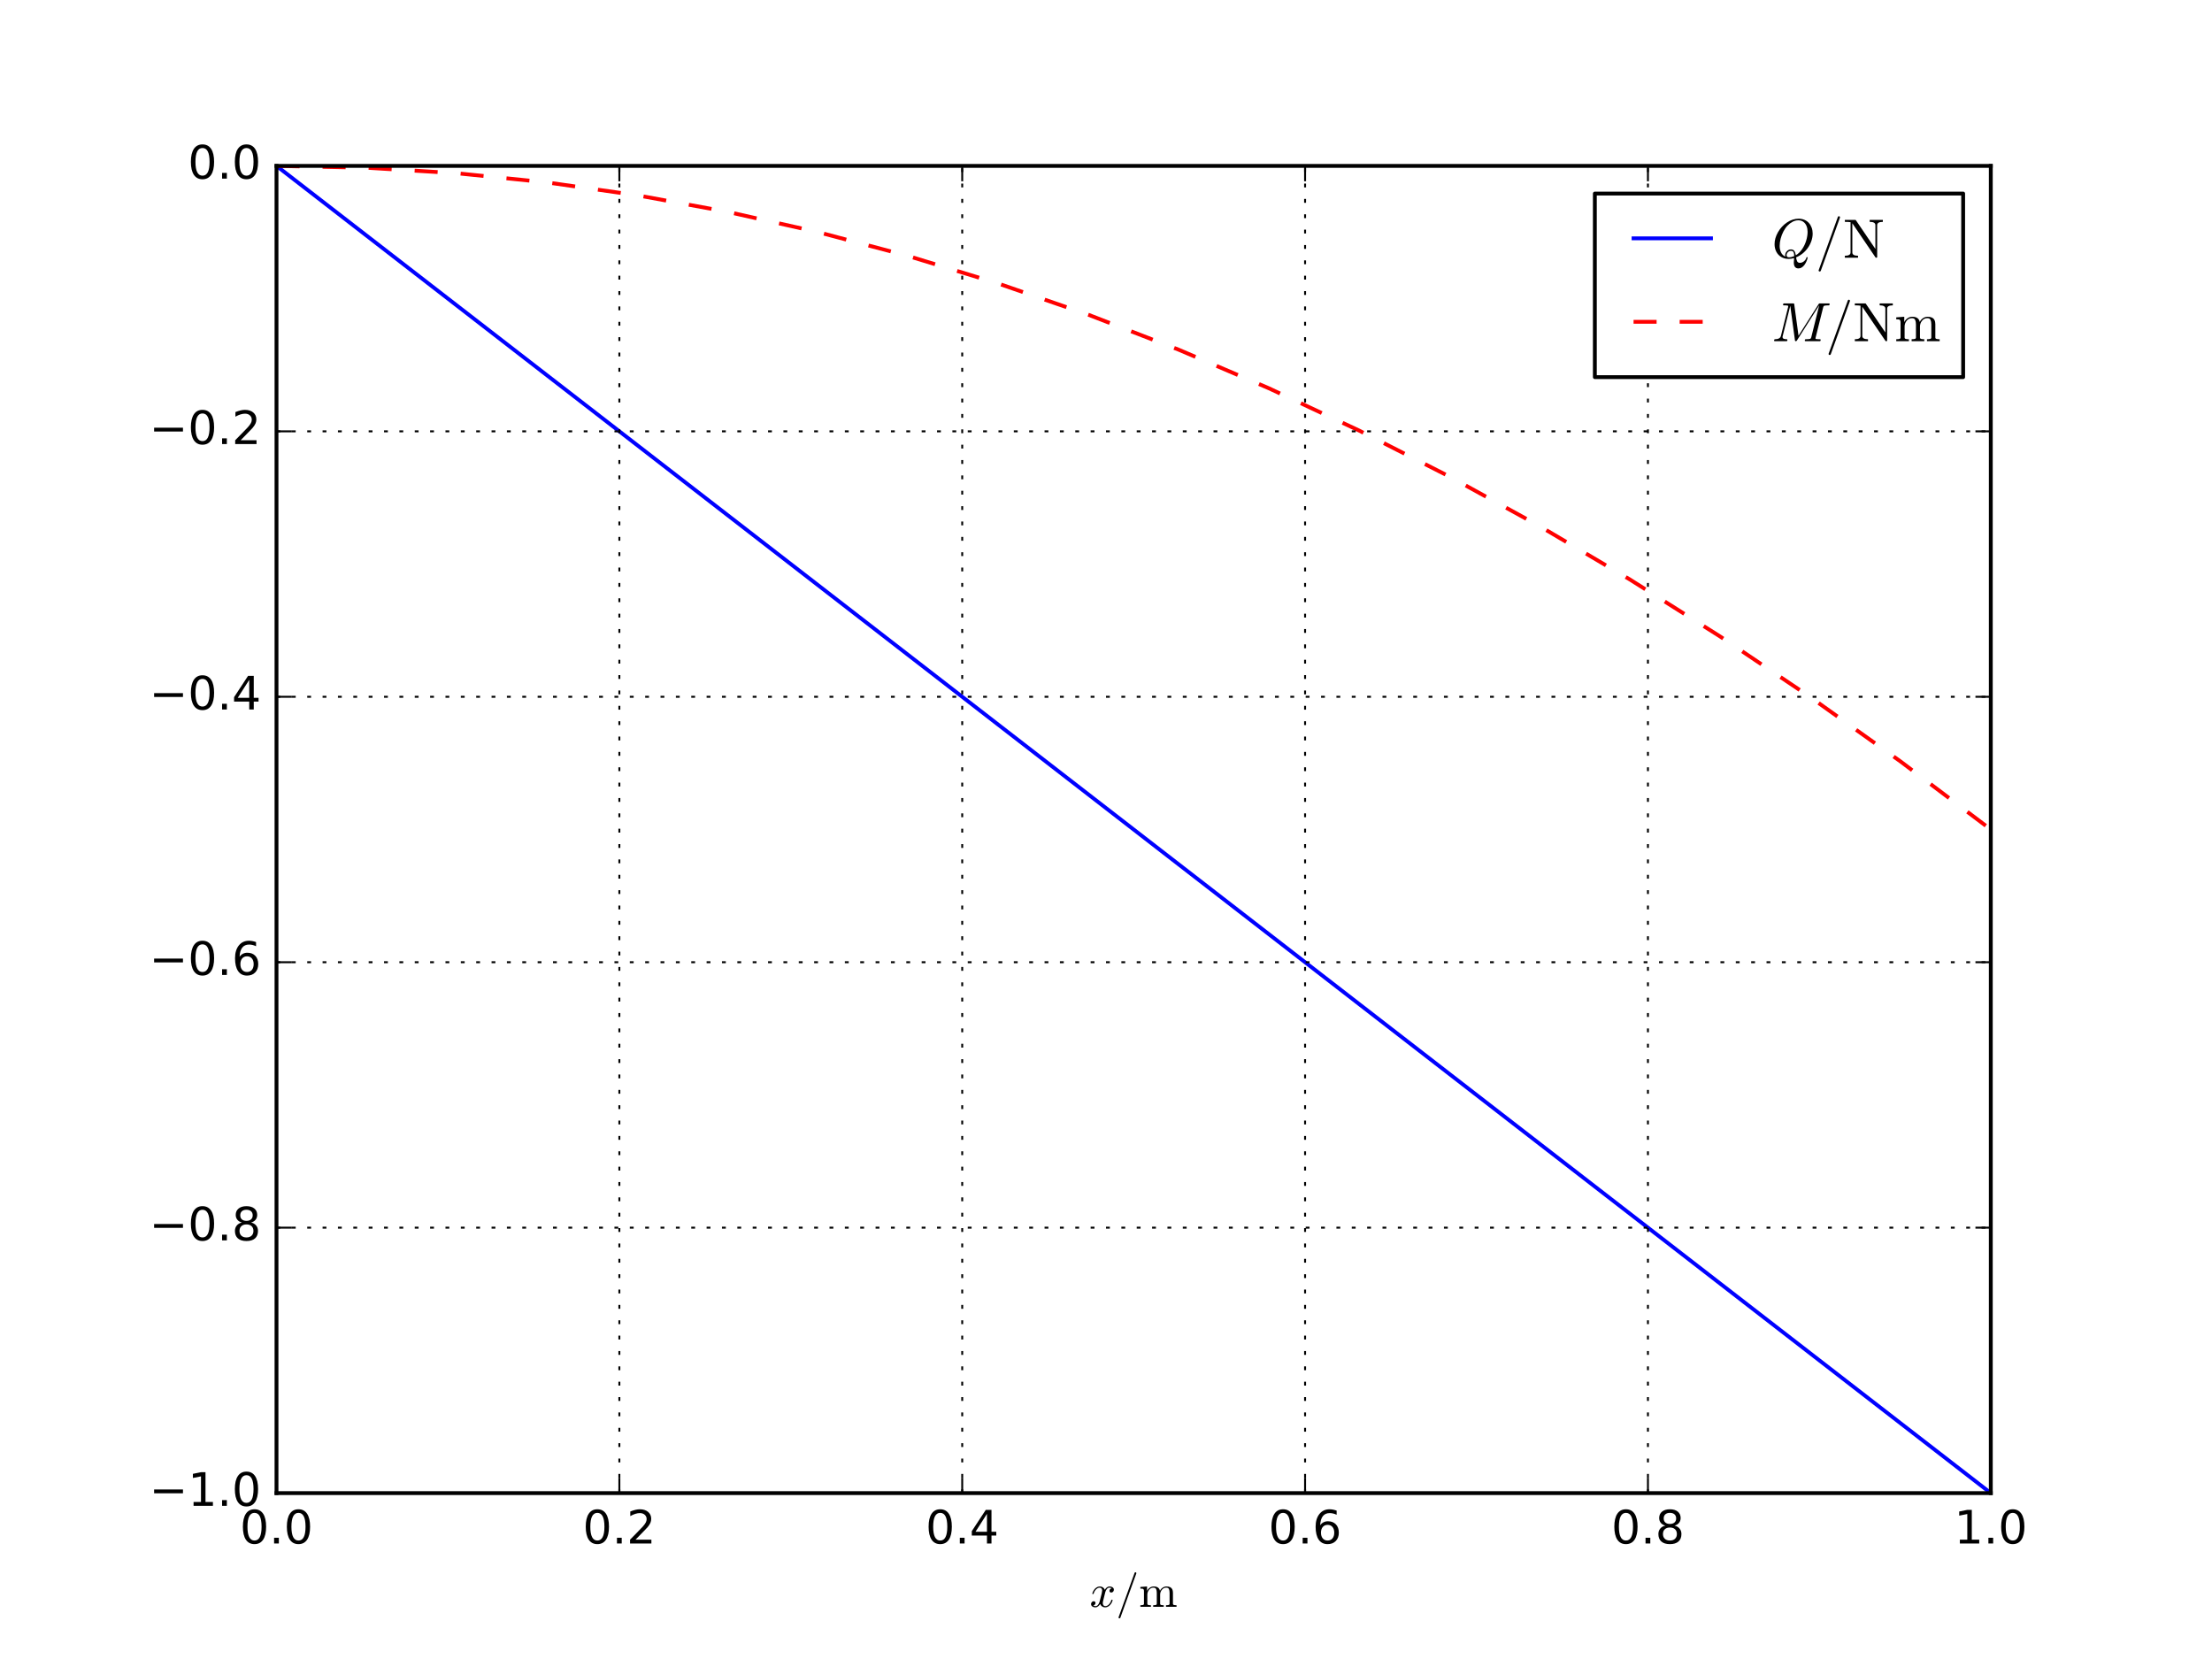 <?xml version="1.0" encoding="utf-8" standalone="no"?>
<!DOCTYPE svg PUBLIC "-//W3C//DTD SVG 1.1//EN"
  "http://www.w3.org/Graphics/SVG/1.1/DTD/svg11.dtd">
<!-- Created with matplotlib (http://matplotlib.org/) -->
<svg height="432pt" version="1.1" viewBox="0 0 576 432" width="576pt" xmlns="http://www.w3.org/2000/svg" xmlns:xlink="http://www.w3.org/1999/xlink">
 <defs>
  <style type="text/css">
*{stroke-linecap:butt;stroke-linejoin:round;stroke-miterlimit:100000;}
  </style>
 </defs>
 <g id="figure_1">
  <g id="patch_1">
   <path d="M 0 432 
L 576 432 
L 576 0 
L 0 0 
z
" style="fill:#ffffff;"/>
  </g>
  <g id="axes_1">
   <g id="patch_2">
    <path d="M 72 388.8 
L 518.4 388.8 
L 518.4 43.2 
L 72 43.2 
z
" style="fill:#ffffff;"/>
   </g>
   <g id="line2d_1">
    <path clip-path="url(#pbe34353d20)" d="M 72 43.2 
L 95.495 61.389 
L 118.989 79.579 
L 142.484 97.768 
L 165.979 115.958 
L 189.474 134.147 
L 212.968 152.337 
L 236.463 170.526 
L 259.958 188.716 
L 283.453 206.905 
L 306.947 225.095 
L 330.442 243.284 
L 353.937 261.474 
L 377.432 279.663 
L 400.926 297.853 
L 424.421 316.042 
L 447.916 334.232 
L 471.411 352.421 
L 494.905 370.611 
L 518.4 388.8 
" style="fill:none;stroke:#0000ff;stroke-linecap:square;"/>
   </g>
   <g id="line2d_2">
    <path clip-path="url(#pbe34353d20)" d="M 72 43.2 
L 95.495 43.679 
L 118.989 45.115 
L 142.484 47.508 
L 165.979 50.859 
L 189.474 55.167 
L 212.968 60.432 
L 236.463 66.655 
L 259.958 73.835 
L 283.453 81.972 
L 306.947 91.067 
L 330.442 101.119 
L 353.937 112.129 
L 377.432 124.095 
L 400.926 137.019 
L 424.421 150.901 
L 447.916 165.74 
L 471.411 181.536 
L 494.905 198.289 
L 518.4 216 
" style="fill:none;stroke:#ff0000;stroke-dasharray:6,6;stroke-dashoffset:0.0;"/>
   </g>
   <g id="patch_3">
    <path d="M 72 43.2 
L 518.4 43.2 
" style="fill:none;stroke:#000000;stroke-linecap:square;stroke-linejoin:miter;"/>
   </g>
   <g id="patch_4">
    <path d="M 518.4 388.8 
L 518.4 43.2 
" style="fill:none;stroke:#000000;stroke-linecap:square;stroke-linejoin:miter;"/>
   </g>
   <g id="patch_5">
    <path d="M 72 388.8 
L 518.4 388.8 
" style="fill:none;stroke:#000000;stroke-linecap:square;stroke-linejoin:miter;"/>
   </g>
   <g id="patch_6">
    <path d="M 72 388.8 
L 72 43.2 
" style="fill:none;stroke:#000000;stroke-linecap:square;stroke-linejoin:miter;"/>
   </g>
   <g id="matplotlib.axis_1">
    <g id="xtick_1">
     <g id="line2d_3">
      <path clip-path="url(#pbe34353d20)" d="M 72 388.8 
L 72 43.2 
" style="fill:none;stroke:#000000;stroke-dasharray:1,3;stroke-dashoffset:0.0;stroke-width:0.5;"/>
     </g>
     <g id="line2d_4">
      <defs>
       <path d="M 0 0 
L 0 -4 
" id="mfa073a1592" style="stroke:#000000;stroke-width:0.5;"/>
      </defs>
      <g>
       <use style="stroke:#000000;stroke-width:0.5;" x="72.0" xlink:href="#mfa073a1592" y="388.8"/>
      </g>
     </g>
     <g id="line2d_5">
      <defs>
       <path d="M 0 0 
L 0 4 
" id="m1f496b15c0" style="stroke:#000000;stroke-width:0.5;"/>
      </defs>
      <g>
       <use style="stroke:#000000;stroke-width:0.5;" x="72.0" xlink:href="#m1f496b15c0" y="43.2"/>
      </g>
     </g>
     <g id="text_1">
      <!-- 0.0 -->
      <defs>
       <path d="M 31.781 66.406 
Q 24.172 66.406 20.328 58.906 
Q 16.5 51.422 16.5 36.375 
Q 16.5 21.391 20.328 13.891 
Q 24.172 6.391 31.781 6.391 
Q 39.453 6.391 43.281 13.891 
Q 47.125 21.391 47.125 36.375 
Q 47.125 51.422 43.281 58.906 
Q 39.453 66.406 31.781 66.406 
M 31.781 74.219 
Q 44.047 74.219 50.516 64.516 
Q 56.984 54.828 56.984 36.375 
Q 56.984 17.969 50.516 8.266 
Q 44.047 -1.422 31.781 -1.422 
Q 19.531 -1.422 13.062 8.266 
Q 6.594 17.969 6.594 36.375 
Q 6.594 54.828 13.062 64.516 
Q 19.531 74.219 31.781 74.219 
" id="BitstreamVeraSans-Roman-30"/>
       <path d="M 10.688 12.406 
L 21 12.406 
L 21 0 
L 10.688 0 
z
" id="BitstreamVeraSans-Roman-2e"/>
      </defs>
      <g transform="translate(62.458 401.918)scale(0.12 -0.12)">
       <use xlink:href="#BitstreamVeraSans-Roman-30"/>
       <use x="63.623" xlink:href="#BitstreamVeraSans-Roman-2e"/>
       <use x="95.41" xlink:href="#BitstreamVeraSans-Roman-30"/>
      </g>
     </g>
    </g>
    <g id="xtick_2">
     <g id="line2d_6">
      <path clip-path="url(#pbe34353d20)" d="M 161.28 388.8 
L 161.28 43.2 
" style="fill:none;stroke:#000000;stroke-dasharray:1,3;stroke-dashoffset:0.0;stroke-width:0.5;"/>
     </g>
     <g id="line2d_7">
      <g>
       <use style="stroke:#000000;stroke-width:0.5;" x="161.28" xlink:href="#mfa073a1592" y="388.8"/>
      </g>
     </g>
     <g id="line2d_8">
      <g>
       <use style="stroke:#000000;stroke-width:0.5;" x="161.28" xlink:href="#m1f496b15c0" y="43.2"/>
      </g>
     </g>
     <g id="text_2">
      <!-- 0.2 -->
      <defs>
       <path d="M 19.188 8.297 
L 53.609 8.297 
L 53.609 0 
L 7.328 0 
L 7.328 8.297 
Q 12.938 14.109 22.625 23.891 
Q 32.328 33.688 34.812 36.531 
Q 39.547 41.844 41.422 45.531 
Q 43.312 49.219 43.312 52.781 
Q 43.312 58.594 39.234 62.25 
Q 35.156 65.922 28.609 65.922 
Q 23.969 65.922 18.812 64.312 
Q 13.672 62.703 7.812 59.422 
L 7.812 69.391 
Q 13.766 71.781 18.938 73 
Q 24.125 74.219 28.422 74.219 
Q 39.75 74.219 46.484 68.547 
Q 53.219 62.891 53.219 53.422 
Q 53.219 48.922 51.531 44.891 
Q 49.859 40.875 45.406 35.406 
Q 44.188 33.984 37.641 27.219 
Q 31.109 20.453 19.188 8.297 
" id="BitstreamVeraSans-Roman-32"/>
      </defs>
      <g transform="translate(151.738 401.918)scale(0.12 -0.12)">
       <use xlink:href="#BitstreamVeraSans-Roman-30"/>
       <use x="63.623" xlink:href="#BitstreamVeraSans-Roman-2e"/>
       <use x="95.41" xlink:href="#BitstreamVeraSans-Roman-32"/>
      </g>
     </g>
    </g>
    <g id="xtick_3">
     <g id="line2d_9">
      <path clip-path="url(#pbe34353d20)" d="M 250.56 388.8 
L 250.56 43.2 
" style="fill:none;stroke:#000000;stroke-dasharray:1,3;stroke-dashoffset:0.0;stroke-width:0.5;"/>
     </g>
     <g id="line2d_10">
      <g>
       <use style="stroke:#000000;stroke-width:0.5;" x="250.56" xlink:href="#mfa073a1592" y="388.8"/>
      </g>
     </g>
     <g id="line2d_11">
      <g>
       <use style="stroke:#000000;stroke-width:0.5;" x="250.56" xlink:href="#m1f496b15c0" y="43.2"/>
      </g>
     </g>
     <g id="text_3">
      <!-- 0.4 -->
      <defs>
       <path d="M 37.797 64.312 
L 12.891 25.391 
L 37.797 25.391 
z
M 35.203 72.906 
L 47.609 72.906 
L 47.609 25.391 
L 58.016 25.391 
L 58.016 17.188 
L 47.609 17.188 
L 47.609 0 
L 37.797 0 
L 37.797 17.188 
L 4.891 17.188 
L 4.891 26.703 
z
" id="BitstreamVeraSans-Roman-34"/>
      </defs>
      <g transform="translate(241.018 401.918)scale(0.12 -0.12)">
       <use xlink:href="#BitstreamVeraSans-Roman-30"/>
       <use x="63.623" xlink:href="#BitstreamVeraSans-Roman-2e"/>
       <use x="95.41" xlink:href="#BitstreamVeraSans-Roman-34"/>
      </g>
     </g>
    </g>
    <g id="xtick_4">
     <g id="line2d_12">
      <path clip-path="url(#pbe34353d20)" d="M 339.84 388.8 
L 339.84 43.2 
" style="fill:none;stroke:#000000;stroke-dasharray:1,3;stroke-dashoffset:0.0;stroke-width:0.5;"/>
     </g>
     <g id="line2d_13">
      <g>
       <use style="stroke:#000000;stroke-width:0.5;" x="339.84" xlink:href="#mfa073a1592" y="388.8"/>
      </g>
     </g>
     <g id="line2d_14">
      <g>
       <use style="stroke:#000000;stroke-width:0.5;" x="339.84" xlink:href="#m1f496b15c0" y="43.2"/>
      </g>
     </g>
     <g id="text_4">
      <!-- 0.6 -->
      <defs>
       <path d="M 33.016 40.375 
Q 26.375 40.375 22.484 35.828 
Q 18.609 31.297 18.609 23.391 
Q 18.609 15.531 22.484 10.953 
Q 26.375 6.391 33.016 6.391 
Q 39.656 6.391 43.531 10.953 
Q 47.406 15.531 47.406 23.391 
Q 47.406 31.297 43.531 35.828 
Q 39.656 40.375 33.016 40.375 
M 52.594 71.297 
L 52.594 62.312 
Q 48.875 64.062 45.094 64.984 
Q 41.312 65.922 37.594 65.922 
Q 27.828 65.922 22.672 59.328 
Q 17.531 52.734 16.797 39.406 
Q 19.672 43.656 24.016 45.922 
Q 28.375 48.188 33.594 48.188 
Q 44.578 48.188 50.953 41.516 
Q 57.328 34.859 57.328 23.391 
Q 57.328 12.156 50.688 5.359 
Q 44.047 -1.422 33.016 -1.422 
Q 20.359 -1.422 13.672 8.266 
Q 6.984 17.969 6.984 36.375 
Q 6.984 53.656 15.188 63.938 
Q 23.391 74.219 37.203 74.219 
Q 40.922 74.219 44.703 73.484 
Q 48.484 72.75 52.594 71.297 
" id="BitstreamVeraSans-Roman-36"/>
      </defs>
      <g transform="translate(330.298 401.918)scale(0.12 -0.12)">
       <use xlink:href="#BitstreamVeraSans-Roman-30"/>
       <use x="63.623" xlink:href="#BitstreamVeraSans-Roman-2e"/>
       <use x="95.41" xlink:href="#BitstreamVeraSans-Roman-36"/>
      </g>
     </g>
    </g>
    <g id="xtick_5">
     <g id="line2d_15">
      <path clip-path="url(#pbe34353d20)" d="M 429.12 388.8 
L 429.12 43.2 
" style="fill:none;stroke:#000000;stroke-dasharray:1,3;stroke-dashoffset:0.0;stroke-width:0.5;"/>
     </g>
     <g id="line2d_16">
      <g>
       <use style="stroke:#000000;stroke-width:0.5;" x="429.12" xlink:href="#mfa073a1592" y="388.8"/>
      </g>
     </g>
     <g id="line2d_17">
      <g>
       <use style="stroke:#000000;stroke-width:0.5;" x="429.12" xlink:href="#m1f496b15c0" y="43.2"/>
      </g>
     </g>
     <g id="text_5">
      <!-- 0.8 -->
      <defs>
       <path d="M 31.781 34.625 
Q 24.75 34.625 20.719 30.859 
Q 16.703 27.094 16.703 20.516 
Q 16.703 13.922 20.719 10.156 
Q 24.75 6.391 31.781 6.391 
Q 38.812 6.391 42.859 10.172 
Q 46.922 13.969 46.922 20.516 
Q 46.922 27.094 42.891 30.859 
Q 38.875 34.625 31.781 34.625 
M 21.922 38.812 
Q 15.578 40.375 12.031 44.719 
Q 8.5 49.078 8.5 55.328 
Q 8.5 64.062 14.719 69.141 
Q 20.953 74.219 31.781 74.219 
Q 42.672 74.219 48.875 69.141 
Q 55.078 64.062 55.078 55.328 
Q 55.078 49.078 51.531 44.719 
Q 48 40.375 41.703 38.812 
Q 48.828 37.156 52.797 32.312 
Q 56.781 27.484 56.781 20.516 
Q 56.781 9.906 50.312 4.234 
Q 43.844 -1.422 31.781 -1.422 
Q 19.734 -1.422 13.25 4.234 
Q 6.781 9.906 6.781 20.516 
Q 6.781 27.484 10.781 32.312 
Q 14.797 37.156 21.922 38.812 
M 18.312 54.391 
Q 18.312 48.734 21.844 45.562 
Q 25.391 42.391 31.781 42.391 
Q 38.141 42.391 41.719 45.562 
Q 45.312 48.734 45.312 54.391 
Q 45.312 60.062 41.719 63.234 
Q 38.141 66.406 31.781 66.406 
Q 25.391 66.406 21.844 63.234 
Q 18.312 60.062 18.312 54.391 
" id="BitstreamVeraSans-Roman-38"/>
      </defs>
      <g transform="translate(419.578 401.918)scale(0.12 -0.12)">
       <use xlink:href="#BitstreamVeraSans-Roman-30"/>
       <use x="63.623" xlink:href="#BitstreamVeraSans-Roman-2e"/>
       <use x="95.41" xlink:href="#BitstreamVeraSans-Roman-38"/>
      </g>
     </g>
    </g>
    <g id="xtick_6">
     <g id="line2d_18">
      <path clip-path="url(#pbe34353d20)" d="M 518.4 388.8 
L 518.4 43.2 
" style="fill:none;stroke:#000000;stroke-dasharray:1,3;stroke-dashoffset:0.0;stroke-width:0.5;"/>
     </g>
     <g id="line2d_19">
      <g>
       <use style="stroke:#000000;stroke-width:0.5;" x="518.4" xlink:href="#mfa073a1592" y="388.8"/>
      </g>
     </g>
     <g id="line2d_20">
      <g>
       <use style="stroke:#000000;stroke-width:0.5;" x="518.4" xlink:href="#m1f496b15c0" y="43.2"/>
      </g>
     </g>
     <g id="text_6">
      <!-- 1.0 -->
      <defs>
       <path d="M 12.406 8.297 
L 28.516 8.297 
L 28.516 63.922 
L 10.984 60.406 
L 10.984 69.391 
L 28.422 72.906 
L 38.281 72.906 
L 38.281 8.297 
L 54.391 8.297 
L 54.391 0 
L 12.406 0 
z
" id="BitstreamVeraSans-Roman-31"/>
      </defs>
      <g transform="translate(508.858 401.918)scale(0.12 -0.12)">
       <use xlink:href="#BitstreamVeraSans-Roman-31"/>
       <use x="63.623" xlink:href="#BitstreamVeraSans-Roman-2e"/>
       <use x="95.41" xlink:href="#BitstreamVeraSans-Roman-30"/>
      </g>
     </g>
    </g>
    <g id="text_7">
     <!-- $x / \mathrm{m}$ -->
     <defs>
      <path d="M 2.984 0 
L 2.984 3.516 
Q 6.391 3.516 8.594 4.047 
Q 10.797 4.594 10.797 6.688 
L 10.797 33.984 
Q 10.797 36.672 9.984 37.859 
Q 9.188 39.062 7.672 39.328 
Q 6.156 39.594 2.984 39.594 
L 2.984 43.109 
L 17.484 44.188 
L 17.484 34.422 
Q 19.484 38.719 23.406 41.453 
Q 27.344 44.188 31.984 44.188 
Q 43.5 44.188 45.516 34.812 
Q 47.516 39.016 51.359 41.594 
Q 55.219 44.188 59.812 44.188 
Q 64.359 44.188 67.453 42.719 
Q 70.562 41.266 72.125 38.25 
Q 73.688 35.25 73.688 30.719 
L 73.688 6.688 
Q 73.688 4.594 75.906 4.047 
Q 78.125 3.516 81.5 3.516 
L 81.5 0 
L 58.594 0 
L 58.594 3.516 
Q 62.016 3.516 64.203 4.047 
Q 66.406 4.594 66.406 6.688 
L 66.406 30.422 
Q 66.406 35.453 64.984 38.531 
Q 63.578 41.609 59.188 41.609 
Q 53.422 41.609 49.656 36.969 
Q 45.906 32.328 45.906 26.422 
L 45.906 6.688 
Q 45.906 4.594 48.094 4.047 
Q 50.297 3.516 53.719 3.516 
L 53.719 0 
L 30.812 0 
L 30.812 3.516 
Q 34.234 3.516 36.422 4.047 
Q 38.625 4.594 38.625 6.688 
L 38.625 30.422 
Q 38.625 35.297 37.203 38.453 
Q 35.797 41.609 31.391 41.609 
Q 25.594 41.609 21.844 36.969 
Q 18.109 32.328 18.109 26.422 
L 18.109 6.688 
Q 18.109 4.594 20.312 4.047 
Q 22.516 3.516 25.875 3.516 
L 25.875 0 
z
" id="Cmr10-6d"/>
      <path d="M 7.812 2.875 
Q 9.578 1.516 12.797 1.516 
Q 15.922 1.516 18.312 4.516 
Q 20.703 7.516 21.578 11.078 
L 26.125 28.812 
Q 27.203 33.641 27.203 35.406 
Q 27.203 37.891 25.812 39.75 
Q 24.422 41.609 21.922 41.609 
Q 18.75 41.609 15.969 39.625 
Q 13.188 37.641 11.281 34.594 
Q 9.375 31.547 8.594 28.422 
Q 8.406 27.781 7.812 27.781 
L 6.594 27.781 
Q 5.812 27.781 5.812 28.719 
L 5.812 29 
Q 6.781 32.719 9.125 36.25 
Q 11.469 39.797 14.859 41.984 
Q 18.266 44.188 22.125 44.188 
Q 25.781 44.188 28.734 42.234 
Q 31.688 40.281 32.906 36.922 
Q 34.625 39.984 37.281 42.078 
Q 39.938 44.188 43.109 44.188 
Q 45.266 44.188 47.5 43.422 
Q 49.75 42.672 51.172 41.109 
Q 52.594 39.547 52.594 37.203 
Q 52.594 34.672 50.953 32.828 
Q 49.312 31 46.781 31 
Q 45.172 31 44.094 32.031 
Q 43.016 33.062 43.016 34.625 
Q 43.016 36.719 44.453 38.297 
Q 45.906 39.891 47.906 40.188 
Q 46.094 41.609 42.922 41.609 
Q 39.703 41.609 37.328 38.625 
Q 34.969 35.641 33.984 31.984 
L 29.594 14.312 
Q 28.516 10.297 28.516 7.719 
Q 28.516 5.172 29.953 3.344 
Q 31.391 1.516 33.797 1.516 
Q 38.484 1.516 42.156 5.641 
Q 45.844 9.766 47.016 14.703 
Q 47.219 15.281 47.797 15.281 
L 49.031 15.281 
Q 49.422 15.281 49.656 15.016 
Q 49.906 14.75 49.906 14.406 
Q 49.906 14.312 49.812 14.109 
Q 48.391 8.156 43.844 3.516 
Q 39.312 -1.125 33.594 -1.125 
Q 29.938 -1.125 26.984 0.844 
Q 24.031 2.828 22.797 6.203 
Q 21.234 3.266 18.469 1.062 
Q 15.719 -1.125 12.594 -1.125 
Q 10.453 -1.125 8.172 -0.359 
Q 5.906 0.391 4.484 1.953 
Q 3.078 3.516 3.078 5.906 
Q 3.078 8.25 4.703 10.172 
Q 6.344 12.109 8.797 12.109 
Q 10.453 12.109 11.578 11.109 
Q 12.703 10.109 12.703 8.5 
Q 12.703 6.391 11.297 4.828 
Q 9.906 3.266 7.812 2.875 
" id="Cmmi10-78"/>
      <path d="M 5.609 -23 
Q 5.609 -22.703 5.719 -22.609 
L 40.484 73.781 
Q 40.672 74.359 41.156 74.672 
Q 41.656 75 42.281 75 
Q 43.172 75 43.719 74.453 
Q 44.281 73.922 44.281 73 
L 44.281 72.609 
L 9.516 -23.781 
Q 8.938 -25 7.625 -25 
Q 6.781 -25 6.188 -24.406 
Q 5.609 -23.828 5.609 -23 
" id="Cmmi10-3d"/>
     </defs>
     <g transform="translate(283.74 418.414)scale(0.12 -0.12)">
      <use xlink:href="#Cmmi10-78"/>
      <use transform="translate(57.08 0.0)" xlink:href="#Cmmi10-3d"/>
      <use transform="translate(107.08 0.0)" xlink:href="#Cmr10-6d"/>
     </g>
    </g>
   </g>
   <g id="matplotlib.axis_2">
    <g id="ytick_1">
     <g id="line2d_21">
      <path clip-path="url(#pbe34353d20)" d="M 72 388.8 
L 518.4 388.8 
" style="fill:none;stroke:#000000;stroke-dasharray:1,3;stroke-dashoffset:0.0;stroke-width:0.5;"/>
     </g>
     <g id="line2d_22">
      <defs>
       <path d="M 0 0 
L 4 0 
" id="mac0093bf4b" style="stroke:#000000;stroke-width:0.5;"/>
      </defs>
      <g>
       <use style="stroke:#000000;stroke-width:0.5;" x="72.0" xlink:href="#mac0093bf4b" y="388.8"/>
      </g>
     </g>
     <g id="line2d_23">
      <defs>
       <path d="M 0 0 
L -4 0 
" id="m4c6ca7ccf5" style="stroke:#000000;stroke-width:0.5;"/>
      </defs>
      <g>
       <use style="stroke:#000000;stroke-width:0.5;" x="518.4" xlink:href="#m4c6ca7ccf5" y="388.8"/>
      </g>
     </g>
     <g id="text_8">
      <!-- −1.0 -->
      <defs>
       <path d="M 10.594 35.5 
L 73.188 35.5 
L 73.188 27.203 
L 10.594 27.203 
z
" id="BitstreamVeraSans-Roman-2212"/>
      </defs>
      <g transform="translate(38.861 392.111)scale(0.12 -0.12)">
       <use xlink:href="#BitstreamVeraSans-Roman-2212"/>
       <use x="83.789" xlink:href="#BitstreamVeraSans-Roman-31"/>
       <use x="147.412" xlink:href="#BitstreamVeraSans-Roman-2e"/>
       <use x="179.199" xlink:href="#BitstreamVeraSans-Roman-30"/>
      </g>
     </g>
    </g>
    <g id="ytick_2">
     <g id="line2d_24">
      <path clip-path="url(#pbe34353d20)" d="M 72 319.68 
L 518.4 319.68 
" style="fill:none;stroke:#000000;stroke-dasharray:1,3;stroke-dashoffset:0.0;stroke-width:0.5;"/>
     </g>
     <g id="line2d_25">
      <g>
       <use style="stroke:#000000;stroke-width:0.5;" x="72.0" xlink:href="#mac0093bf4b" y="319.68"/>
      </g>
     </g>
     <g id="line2d_26">
      <g>
       <use style="stroke:#000000;stroke-width:0.5;" x="518.4" xlink:href="#m4c6ca7ccf5" y="319.68"/>
      </g>
     </g>
     <g id="text_9">
      <!-- −0.8 -->
      <g transform="translate(38.861 322.991)scale(0.12 -0.12)">
       <use xlink:href="#BitstreamVeraSans-Roman-2212"/>
       <use x="83.789" xlink:href="#BitstreamVeraSans-Roman-30"/>
       <use x="147.412" xlink:href="#BitstreamVeraSans-Roman-2e"/>
       <use x="179.199" xlink:href="#BitstreamVeraSans-Roman-38"/>
      </g>
     </g>
    </g>
    <g id="ytick_3">
     <g id="line2d_27">
      <path clip-path="url(#pbe34353d20)" d="M 72 250.56 
L 518.4 250.56 
" style="fill:none;stroke:#000000;stroke-dasharray:1,3;stroke-dashoffset:0.0;stroke-width:0.5;"/>
     </g>
     <g id="line2d_28">
      <g>
       <use style="stroke:#000000;stroke-width:0.5;" x="72.0" xlink:href="#mac0093bf4b" y="250.56"/>
      </g>
     </g>
     <g id="line2d_29">
      <g>
       <use style="stroke:#000000;stroke-width:0.5;" x="518.4" xlink:href="#m4c6ca7ccf5" y="250.56"/>
      </g>
     </g>
     <g id="text_10">
      <!-- −0.6 -->
      <g transform="translate(38.861 253.871)scale(0.12 -0.12)">
       <use xlink:href="#BitstreamVeraSans-Roman-2212"/>
       <use x="83.789" xlink:href="#BitstreamVeraSans-Roman-30"/>
       <use x="147.412" xlink:href="#BitstreamVeraSans-Roman-2e"/>
       <use x="179.199" xlink:href="#BitstreamVeraSans-Roman-36"/>
      </g>
     </g>
    </g>
    <g id="ytick_4">
     <g id="line2d_30">
      <path clip-path="url(#pbe34353d20)" d="M 72 181.44 
L 518.4 181.44 
" style="fill:none;stroke:#000000;stroke-dasharray:1,3;stroke-dashoffset:0.0;stroke-width:0.5;"/>
     </g>
     <g id="line2d_31">
      <g>
       <use style="stroke:#000000;stroke-width:0.5;" x="72.0" xlink:href="#mac0093bf4b" y="181.44"/>
      </g>
     </g>
     <g id="line2d_32">
      <g>
       <use style="stroke:#000000;stroke-width:0.5;" x="518.4" xlink:href="#m4c6ca7ccf5" y="181.44"/>
      </g>
     </g>
     <g id="text_11">
      <!-- −0.4 -->
      <g transform="translate(38.861 184.751)scale(0.12 -0.12)">
       <use xlink:href="#BitstreamVeraSans-Roman-2212"/>
       <use x="83.789" xlink:href="#BitstreamVeraSans-Roman-30"/>
       <use x="147.412" xlink:href="#BitstreamVeraSans-Roman-2e"/>
       <use x="179.199" xlink:href="#BitstreamVeraSans-Roman-34"/>
      </g>
     </g>
    </g>
    <g id="ytick_5">
     <g id="line2d_33">
      <path clip-path="url(#pbe34353d20)" d="M 72 112.32 
L 518.4 112.32 
" style="fill:none;stroke:#000000;stroke-dasharray:1,3;stroke-dashoffset:0.0;stroke-width:0.5;"/>
     </g>
     <g id="line2d_34">
      <g>
       <use style="stroke:#000000;stroke-width:0.5;" x="72.0" xlink:href="#mac0093bf4b" y="112.32"/>
      </g>
     </g>
     <g id="line2d_35">
      <g>
       <use style="stroke:#000000;stroke-width:0.5;" x="518.4" xlink:href="#m4c6ca7ccf5" y="112.32"/>
      </g>
     </g>
     <g id="text_12">
      <!-- −0.2 -->
      <g transform="translate(38.861 115.631)scale(0.12 -0.12)">
       <use xlink:href="#BitstreamVeraSans-Roman-2212"/>
       <use x="83.789" xlink:href="#BitstreamVeraSans-Roman-30"/>
       <use x="147.412" xlink:href="#BitstreamVeraSans-Roman-2e"/>
       <use x="179.199" xlink:href="#BitstreamVeraSans-Roman-32"/>
      </g>
     </g>
    </g>
    <g id="ytick_6">
     <g id="line2d_36">
      <path clip-path="url(#pbe34353d20)" d="M 72 43.2 
L 518.4 43.2 
" style="fill:none;stroke:#000000;stroke-dasharray:1,3;stroke-dashoffset:0.0;stroke-width:0.5;"/>
     </g>
     <g id="line2d_37">
      <g>
       <use style="stroke:#000000;stroke-width:0.5;" x="72.0" xlink:href="#mac0093bf4b" y="43.2"/>
      </g>
     </g>
     <g id="line2d_38">
      <g>
       <use style="stroke:#000000;stroke-width:0.5;" x="518.4" xlink:href="#m4c6ca7ccf5" y="43.2"/>
      </g>
     </g>
     <g id="text_13">
      <!-- 0.0 -->
      <g transform="translate(48.916 46.511)scale(0.12 -0.12)">
       <use xlink:href="#BitstreamVeraSans-Roman-30"/>
       <use x="63.623" xlink:href="#BitstreamVeraSans-Roman-2e"/>
       <use x="95.41" xlink:href="#BitstreamVeraSans-Roman-30"/>
      </g>
     </g>
    </g>
   </g>
   <g id="legend_1">
    <g id="patch_7">
     <path d="M 415.296 98.204 
L 511.2 98.204 
L 511.2 50.4 
L 415.296 50.4 
z
" style="fill:#ffffff;stroke:#000000;stroke-linejoin:miter;"/>
    </g>
    <g id="line2d_39">
     <path d="M 425.376 62.062 
L 445.536 62.062 
" style="fill:none;stroke:#0000ff;stroke-linecap:square;"/>
    </g>
    <g id="line2d_40"/>
    <g id="text_14">
     <!-- $Q /  \mathrm{N}$ -->
     <defs>
      <path d="M 30.422 -2.203 
Q 22.906 -2.203 17.094 1.234 
Q 11.281 4.688 8.125 10.812 
Q 4.984 16.938 4.984 24.422 
Q 4.984 35.297 11.156 46.094 
Q 17.328 56.891 27.438 63.703 
Q 37.547 70.516 48.578 70.516 
Q 54.297 70.516 59.031 68.453 
Q 63.766 66.406 67.031 62.766 
Q 70.312 59.125 72.094 54.234 
Q 73.875 49.359 73.875 43.609 
Q 73.875 36.969 71.578 30.25 
Q 69.281 23.531 65.172 17.75 
Q 61.078 11.969 55.609 7.562 
Q 50.141 3.172 43.891 0.594 
Q 44.531 -4 45.844 -6.641 
Q 47.172 -9.281 50.875 -9.281 
Q 54.781 -9.281 58.219 -6.438 
Q 61.672 -3.609 62.594 0.203 
Q 62.797 1.125 63.719 1.125 
Q 64.797 1.125 64.797 -0.203 
Q 64.062 -3.422 62.625 -6.719 
Q 61.188 -10.016 59.156 -12.859 
Q 57.125 -15.719 54.344 -17.547 
Q 51.562 -19.391 48.188 -19.391 
Q 39.797 -19.391 39.797 -8.594 
Q 39.797 -7.953 40.031 -5.188 
Q 40.281 -2.438 40.281 -0.688 
Q 35.453 -2.203 30.422 -2.203 
M 26.703 4.688 
Q 26.703 0.688 31.109 0.688 
Q 35.547 0.688 40.484 2.875 
L 40.484 3.812 
Q 40.484 7.859 39.203 10.125 
Q 37.938 12.406 34.281 12.406 
Q 32.469 12.406 30.688 11.297 
Q 28.906 10.203 27.797 8.422 
Q 26.703 6.641 26.703 4.688 
M 24.125 4.5 
Q 24.125 7.125 25.578 9.562 
Q 27.047 12.016 29.391 13.5 
Q 31.734 14.984 34.422 14.984 
Q 38.766 14.984 40.734 12.047 
Q 42.719 9.125 43.406 4.391 
Q 49.812 8.203 54.688 15.281 
Q 59.578 22.359 62.141 30.828 
Q 64.703 39.312 64.703 46.922 
Q 64.703 52.438 62.859 57.125 
Q 61.031 61.812 57.25 64.688 
Q 53.469 67.578 47.906 67.578 
Q 42.531 67.578 37.547 64.938 
Q 32.562 62.312 28.328 57.906 
Q 24.219 53.656 20.969 47.375 
Q 17.719 41.109 15.953 34.266 
Q 14.203 27.438 14.203 21.188 
Q 14.203 14.797 16.688 9.562 
Q 19.188 4.344 24.516 2 
Q 24.125 3.031 24.125 4.5 
" id="Cmmi10-51"/>
      <path d="M 3.078 0 
L 3.078 3.516 
Q 13.375 3.516 13.375 9.422 
L 13.375 64.203 
Q 10.109 64.797 3.078 64.797 
L 3.078 68.312 
L 22.219 68.312 
Q 22.703 68.312 22.906 67.922 
L 58.297 15.828 
L 58.297 58.891 
Q 58.297 64.797 48 64.797 
L 48 68.312 
L 71.781 68.312 
L 71.781 64.797 
Q 61.531 64.797 61.531 58.891 
L 61.531 0.875 
Q 61.531 0.594 61.141 0.297 
Q 60.75 0 60.5 0 
L 59.281 0 
Q 58.797 0 58.594 0.391 
L 16.609 62.203 
L 16.609 9.422 
Q 16.609 3.516 26.906 3.516 
L 26.906 0 
z
" id="Cmr10-4e"/>
     </defs>
     <g transform="translate(461.376 67.102)scale(0.144 -0.144)">
      <use xlink:href="#Cmmi10-51"/>
      <use transform="translate(79.004 0.0)" xlink:href="#Cmmi10-3d"/>
      <use transform="translate(129.004 0.0)" xlink:href="#Cmr10-4e"/>
     </g>
    </g>
    <g id="line2d_41">
     <path d="M 425.376 83.803 
L 445.536 83.803 
" style="fill:none;stroke:#ff0000;stroke-dasharray:6,6;stroke-dashoffset:0.0;"/>
    </g>
    <g id="line2d_42"/>
    <g id="text_15">
     <!-- $M / \mathrm{Nm}$ -->
     <defs>
      <path d="M 5.078 0 
Q 4.109 0 4.109 1.312 
Q 4.156 1.562 4.297 2.141 
Q 4.438 2.734 4.688 3.125 
Q 4.938 3.516 5.422 3.516 
Q 14.938 3.516 16.5 9.625 
L 29.5 61.812 
Q 29.688 62.797 29.688 63.188 
Q 29.688 64.266 28.516 64.406 
Q 26.609 64.797 21.297 64.797 
Q 20.312 64.797 20.312 66.109 
Q 20.359 66.359 20.5 66.969 
Q 20.656 67.578 20.922 67.938 
Q 21.188 68.312 21.578 68.312 
L 39.203 68.312 
Q 40.328 68.312 40.484 67.188 
L 48.297 9.906 
L 84.719 67.188 
Q 85.406 68.312 86.625 68.312 
L 103.609 68.312 
Q 104.594 68.312 104.594 67 
Q 104.547 66.75 104.391 66.141 
Q 104.25 65.531 103.984 65.156 
Q 103.719 64.797 103.328 64.797 
Q 97.219 64.797 94.828 64.109 
Q 93.5 63.672 92.922 61.375 
L 79.203 6.5 
Q 79 5.516 79 5.078 
Q 79 4.688 79.125 4.422 
Q 79.25 4.156 79.469 4.078 
Q 79.688 4 80.172 3.906 
Q 82.078 3.516 87.406 3.516 
Q 88.375 3.516 88.375 2.203 
Q 88.031 0.781 87.828 0.391 
Q 87.641 0 86.719 0 
L 60.594 0 
Q 59.625 0 59.625 1.312 
Q 59.672 1.562 59.812 2.172 
Q 59.969 2.781 60.234 3.141 
Q 60.5 3.516 60.891 3.516 
Q 67 3.516 69.391 4.203 
Q 70.703 4.641 71.297 6.891 
L 85.688 64.797 
L 45.312 1.125 
Q 44.734 0 43.312 0 
Q 42.047 0 41.891 1.125 
L 33.406 64.016 
L 19.672 9.188 
Q 19.578 8.938 19.531 8.562 
Q 19.484 8.203 19.391 7.719 
Q 19.391 5.125 21.656 4.312 
Q 23.922 3.516 27.203 3.516 
Q 28.219 3.516 28.219 2.203 
Q 27.875 0.875 27.656 0.438 
Q 27.438 0 26.516 0 
z
" id="Cmmi10-4d"/>
     </defs>
     <g transform="translate(461.376 88.844)scale(0.144 -0.144)">
      <use xlink:href="#Cmmi10-4d"/>
      <use transform="translate(97.021 0.0)" xlink:href="#Cmmi10-3d"/>
      <use transform="translate(147.021 0.0)" xlink:href="#Cmr10-4e"/>
      <use transform="translate(222.021 0.0)" xlink:href="#Cmr10-6d"/>
     </g>
    </g>
   </g>
  </g>
 </g>
 <defs>
  <clipPath id="pbe34353d20">
   <rect height="345.6" width="446.4" x="72.0" y="43.2"/>
  </clipPath>
 </defs>
</svg>
